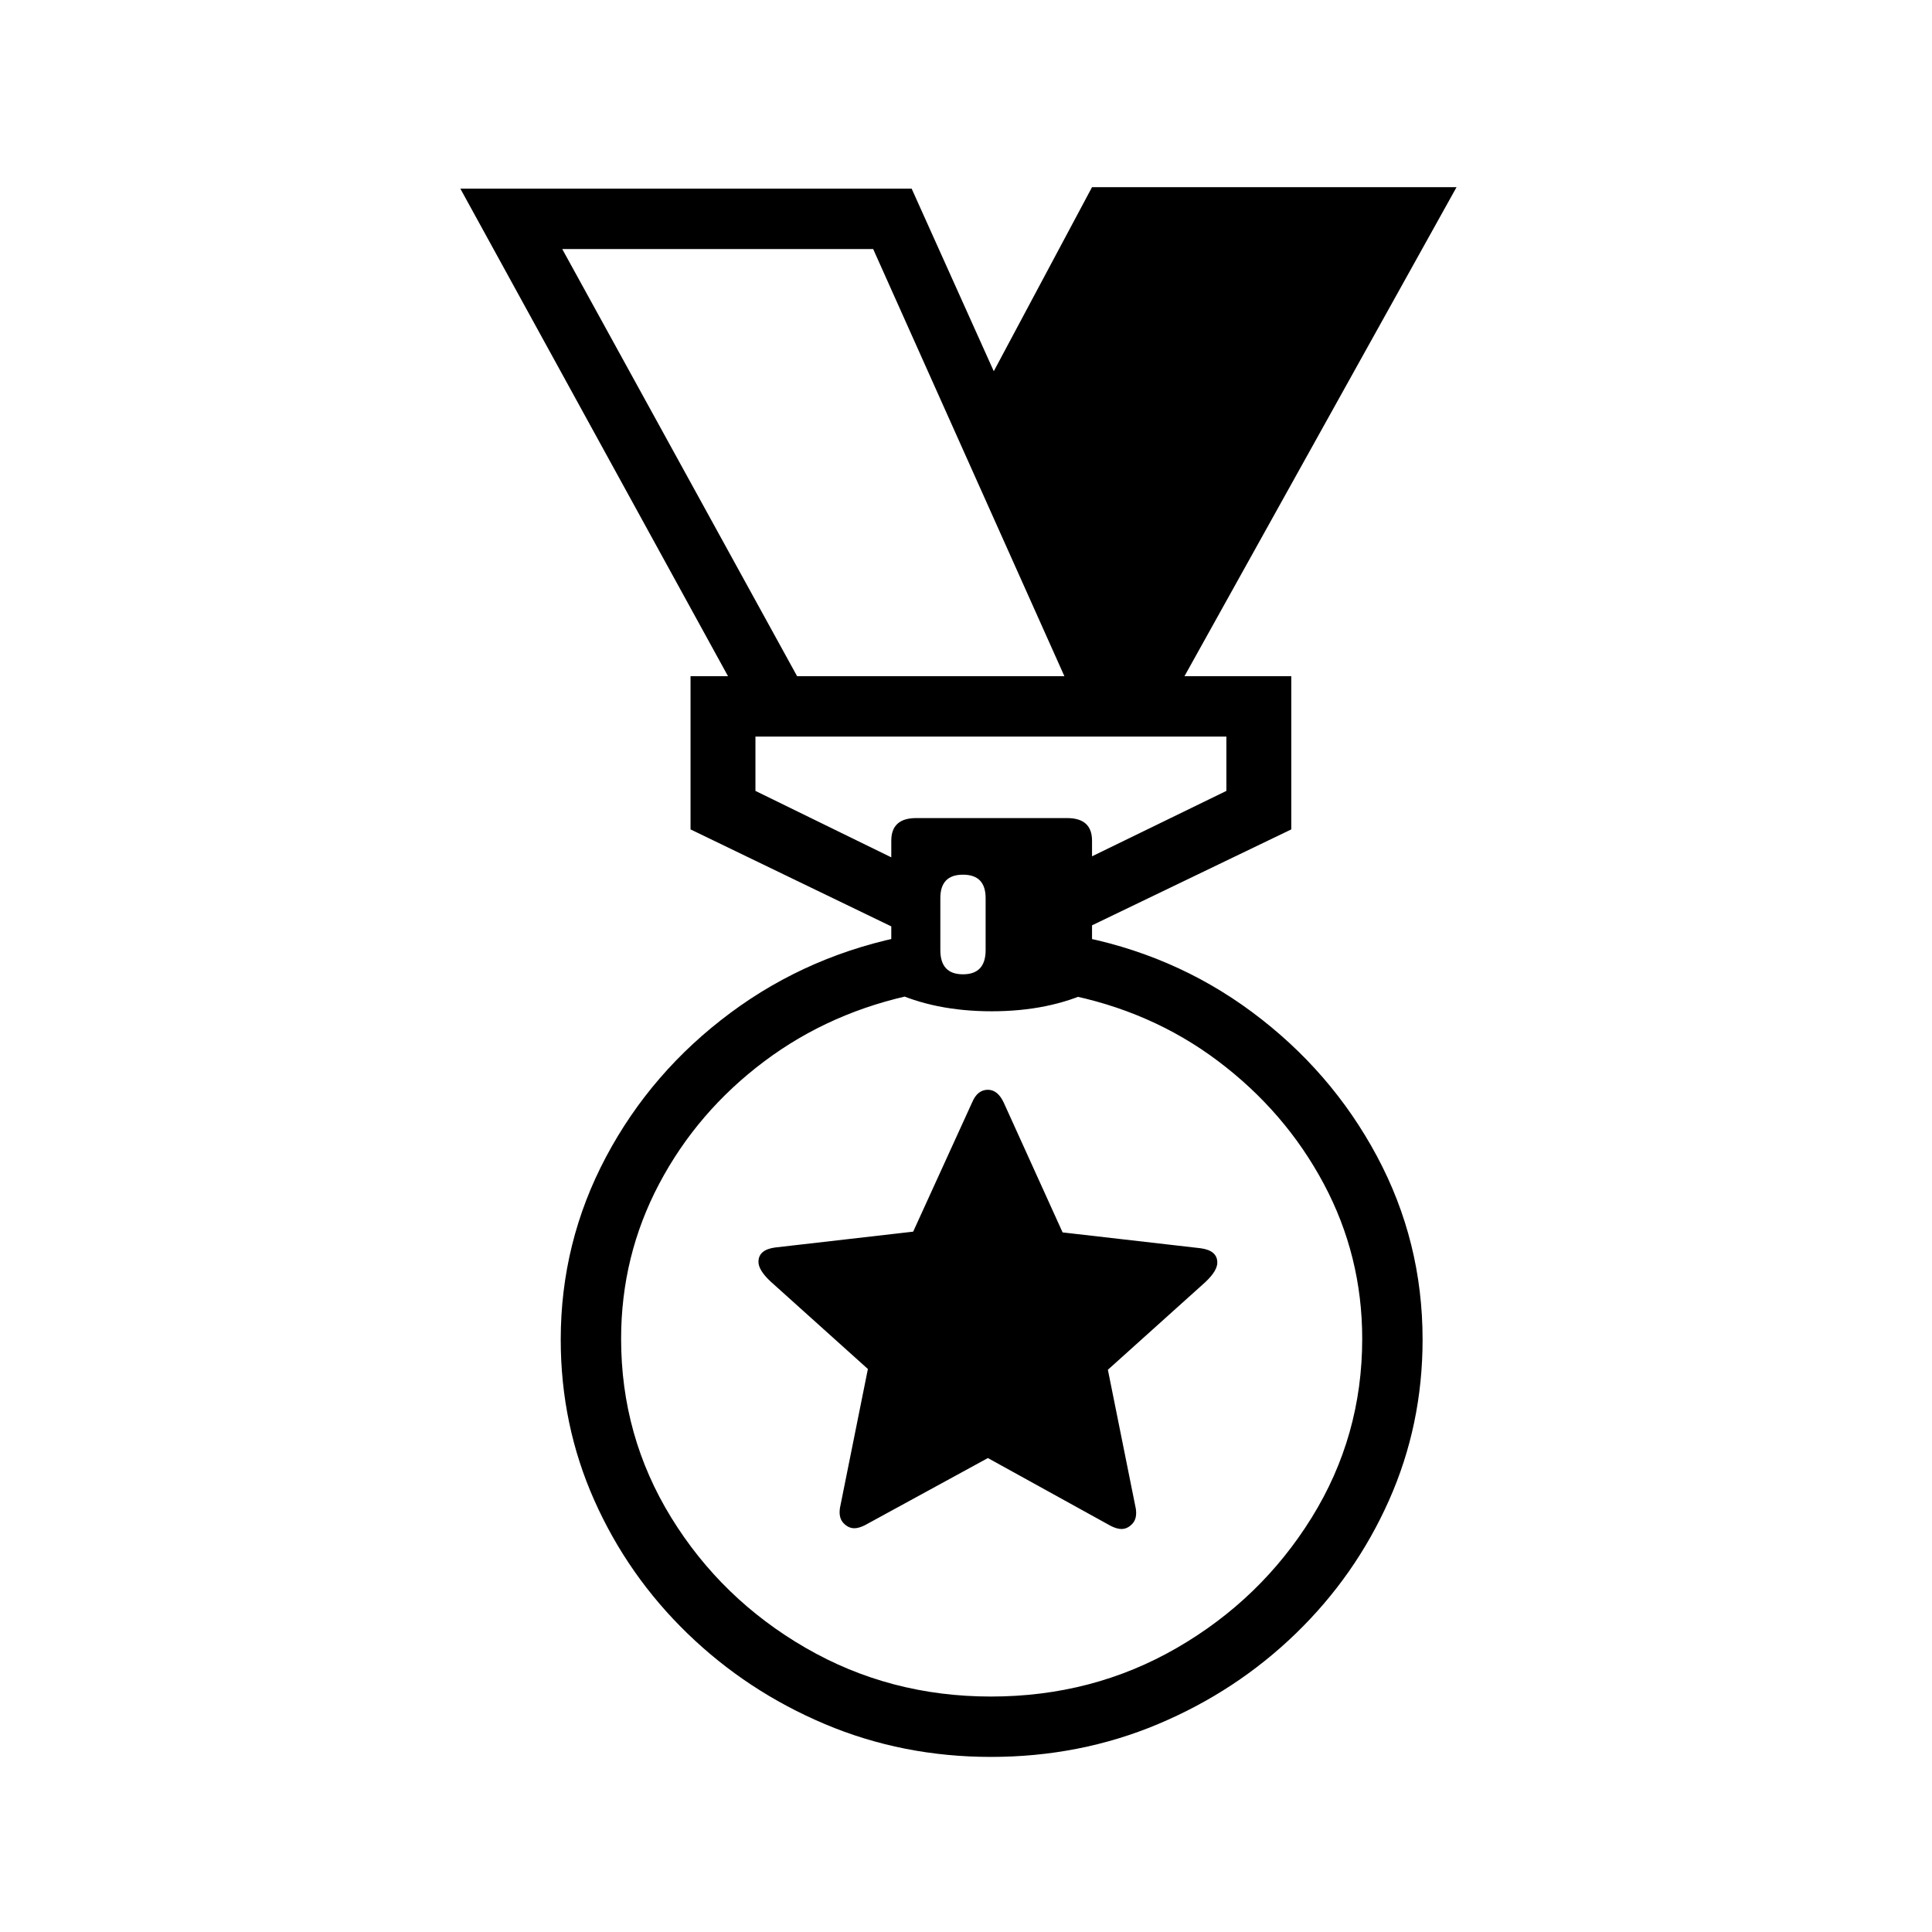 <?xml version="1.0" standalone="no"?>
<!DOCTYPE svg PUBLIC "-//W3C//DTD SVG 1.1//EN" "http://www.w3.org/Graphics/SVG/1.1/DTD/svg11.dtd" >
<svg xmlns="http://www.w3.org/2000/svg" xmlns:xlink="http://www.w3.org/1999/xlink" version="1.1" viewBox="30 -350 2560 2560">
   <path fill="currentColor"
d="M1343 1978q-117 0 -220 -43.5t-182 -120t-123.5 -176.5t-44.5 -213q0 -129 60 -242t165 -191t238 -103l9 78q-114 23 -202.5 89.5t-139 162t-50.5 205.5q0 129 66.5 237t178 172.5t245.5 64.5q135 0 246.5 -64.5t178.5 -172.5t67 -237q0 -110 -51 -205.5t-140 -162.5
t-204 -89l11 -78q133 24 238 102t165.5 191t60.5 243q0 113 -44.5 213t-123.5 176.5t-182.5 120t-221.5 43.5zM1339 1582l-163 89q-8 4 -14 4q-8 0 -14.5 -7t-4.5 -20l37 -184l-129 -116q-16 -15 -16 -26q0 -16 22 -19l183 -21l78 -171q7 -17 21 -17q13 0 21 17l78 172
l183 21q22 3 22 19q0 11 -16 26l-129 116l37 184q2 13 -4.5 20t-14.5 7q-6 0 -14 -4zM1306 941q30 0 30 -32v-69q0 -31 -30 -31t-30 31v69q0 32 30 32zM1344 990q-76 0 -133 -27v-199q0 -30 33 -30h200q33 0 33 30v199q-57 27 -133 27zM1241 892l-296 -143v-203h796v203
l-297 143l-17 -83l228 -111v-72h-624v72l227 111zM1021 594l-381 -694h598l309 687l-82 14l-278 -621h-412l331 602zM1513 599l-186 -420l150 -281h483l-390 701h-57z" />
</svg>
